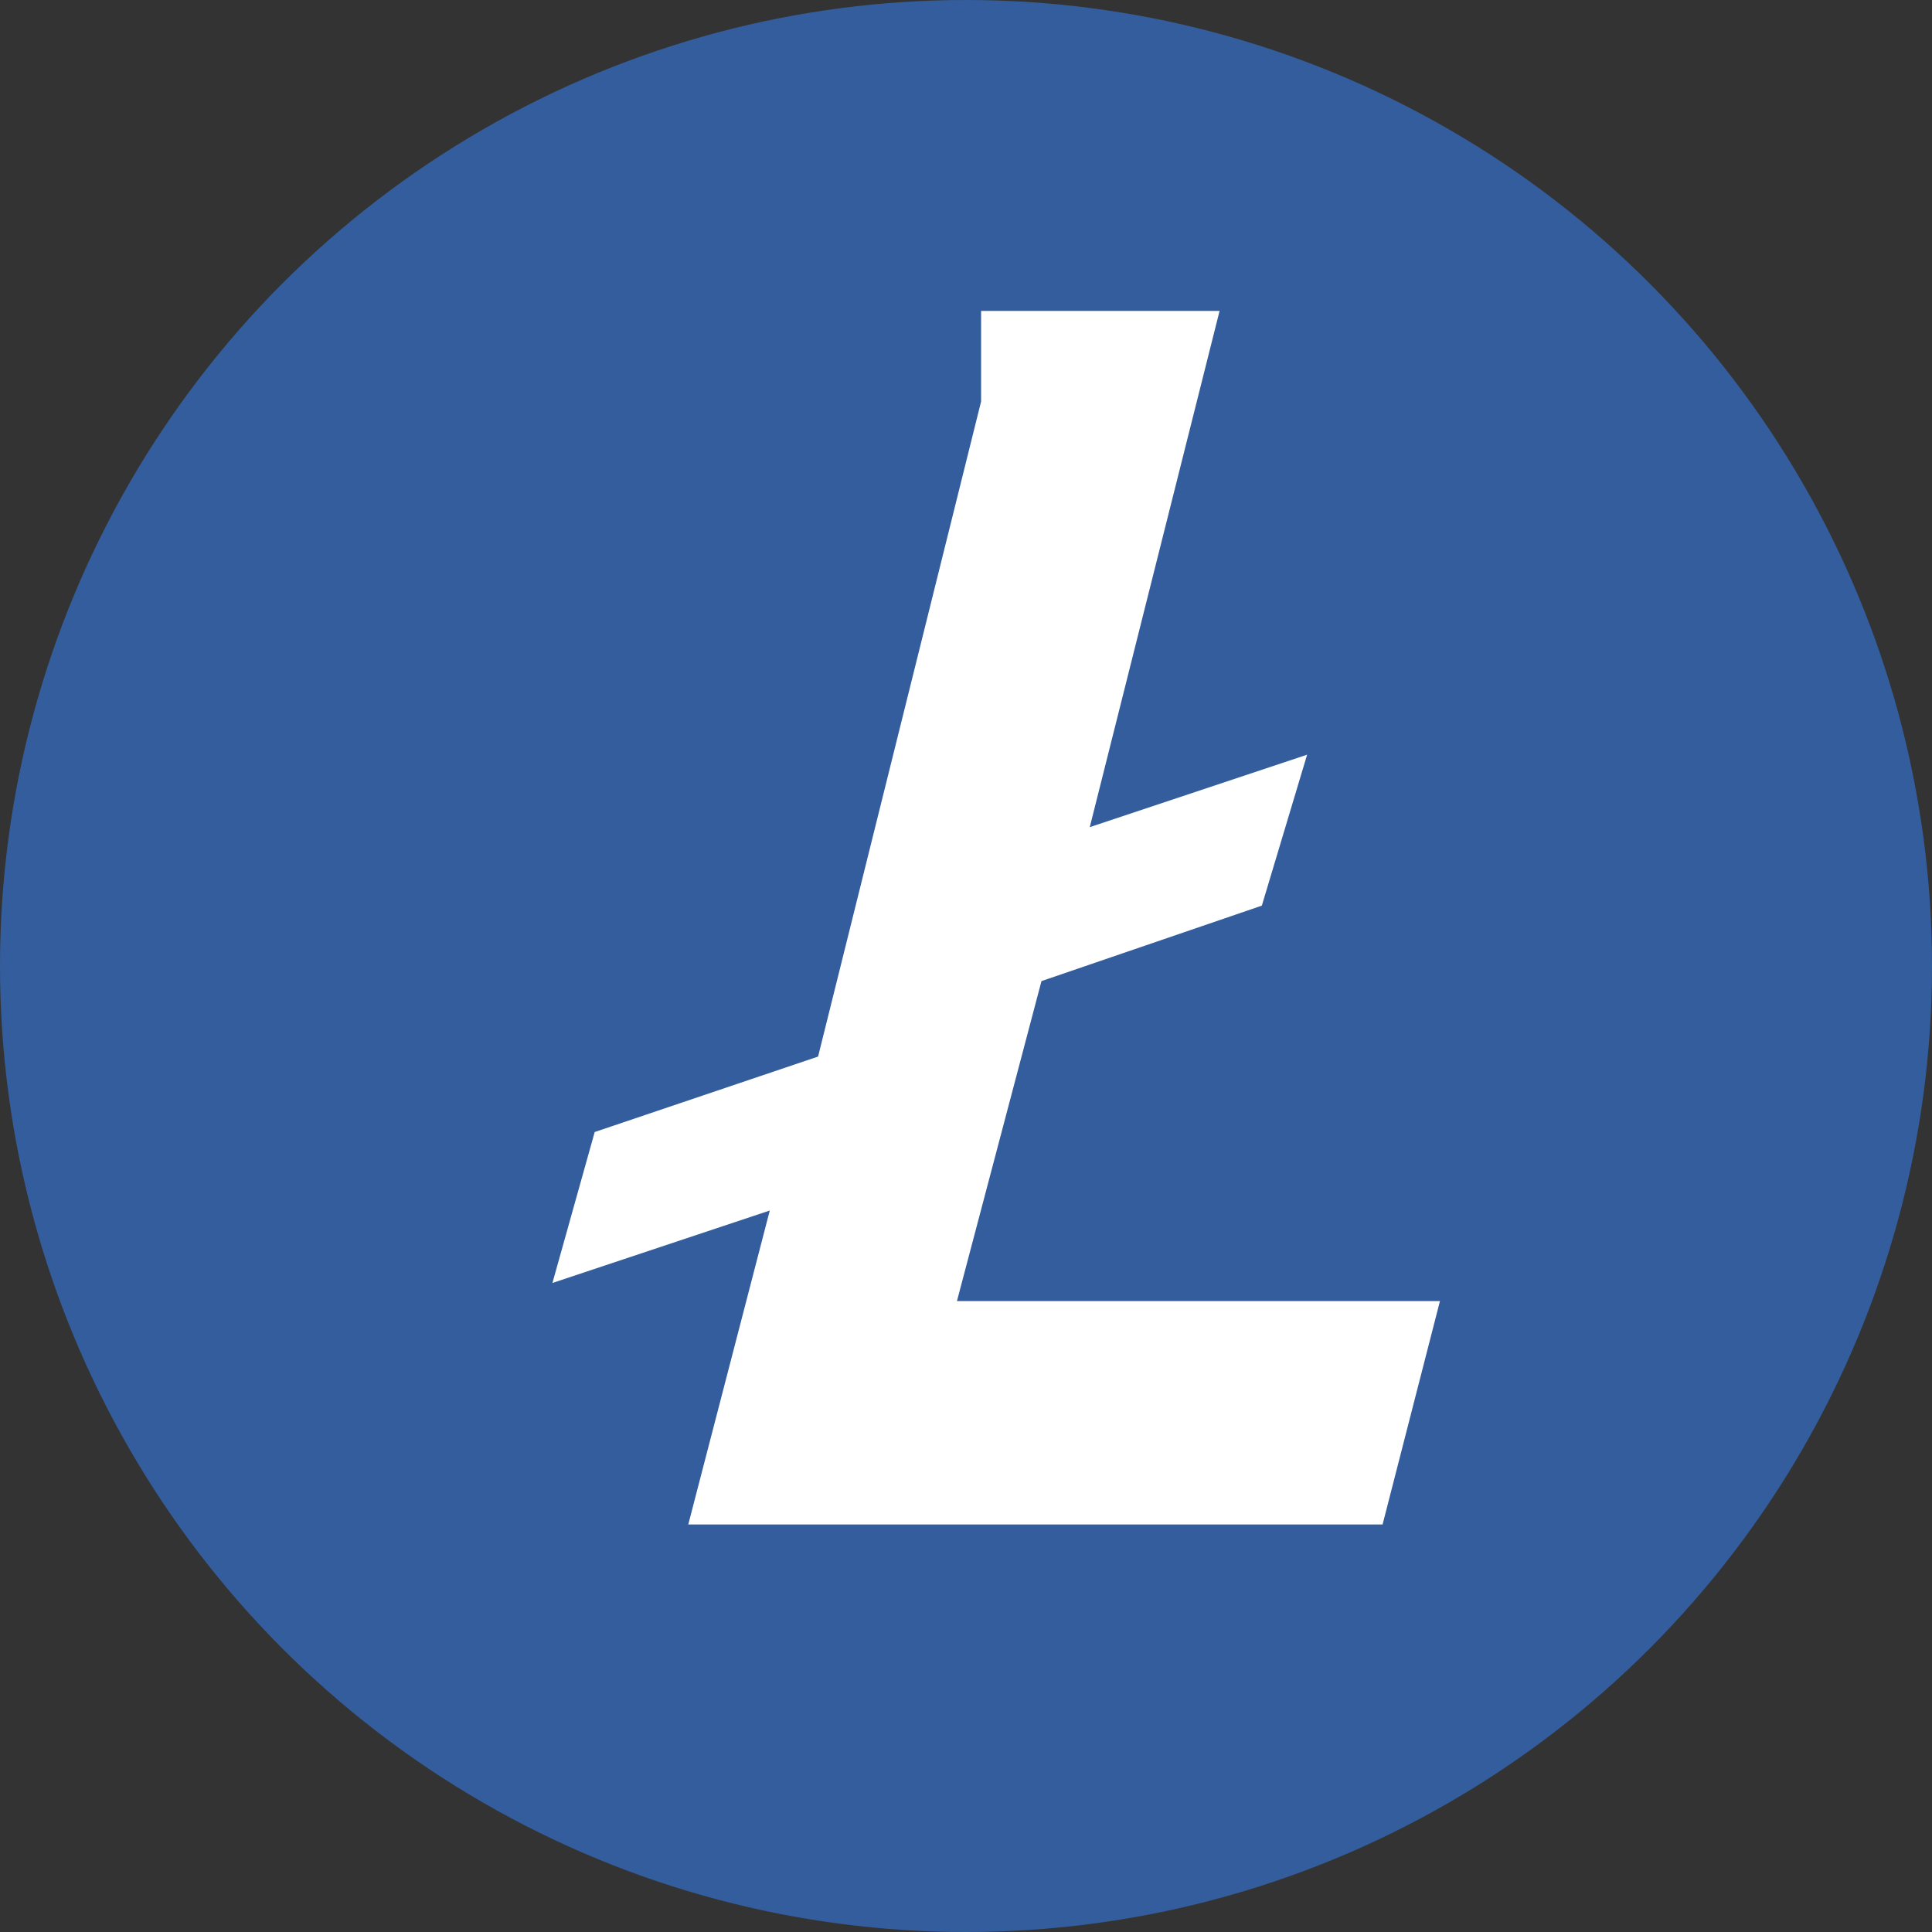 <svg xmlns="http://www.w3.org/2000/svg" viewBox="0 0 64 64" width="64" height="64">
  <rect x="0" y="0" width="64" height="64" fill="#333333" stroke="none"/>
  <circle cx="32" cy="32" r="32" fill="#345D9D"/>
  <path d="M32.5 13.3L27.1 35l-7.4 2.5-1.4 5 7.2-2.4-2.7 10.4h23l1.9-7.4h-16l2.8-10.6 7.3-2.5 1.5-5-7.2 2.4 4.3-17.1h-7.9z" fill="white"/>
</svg>

